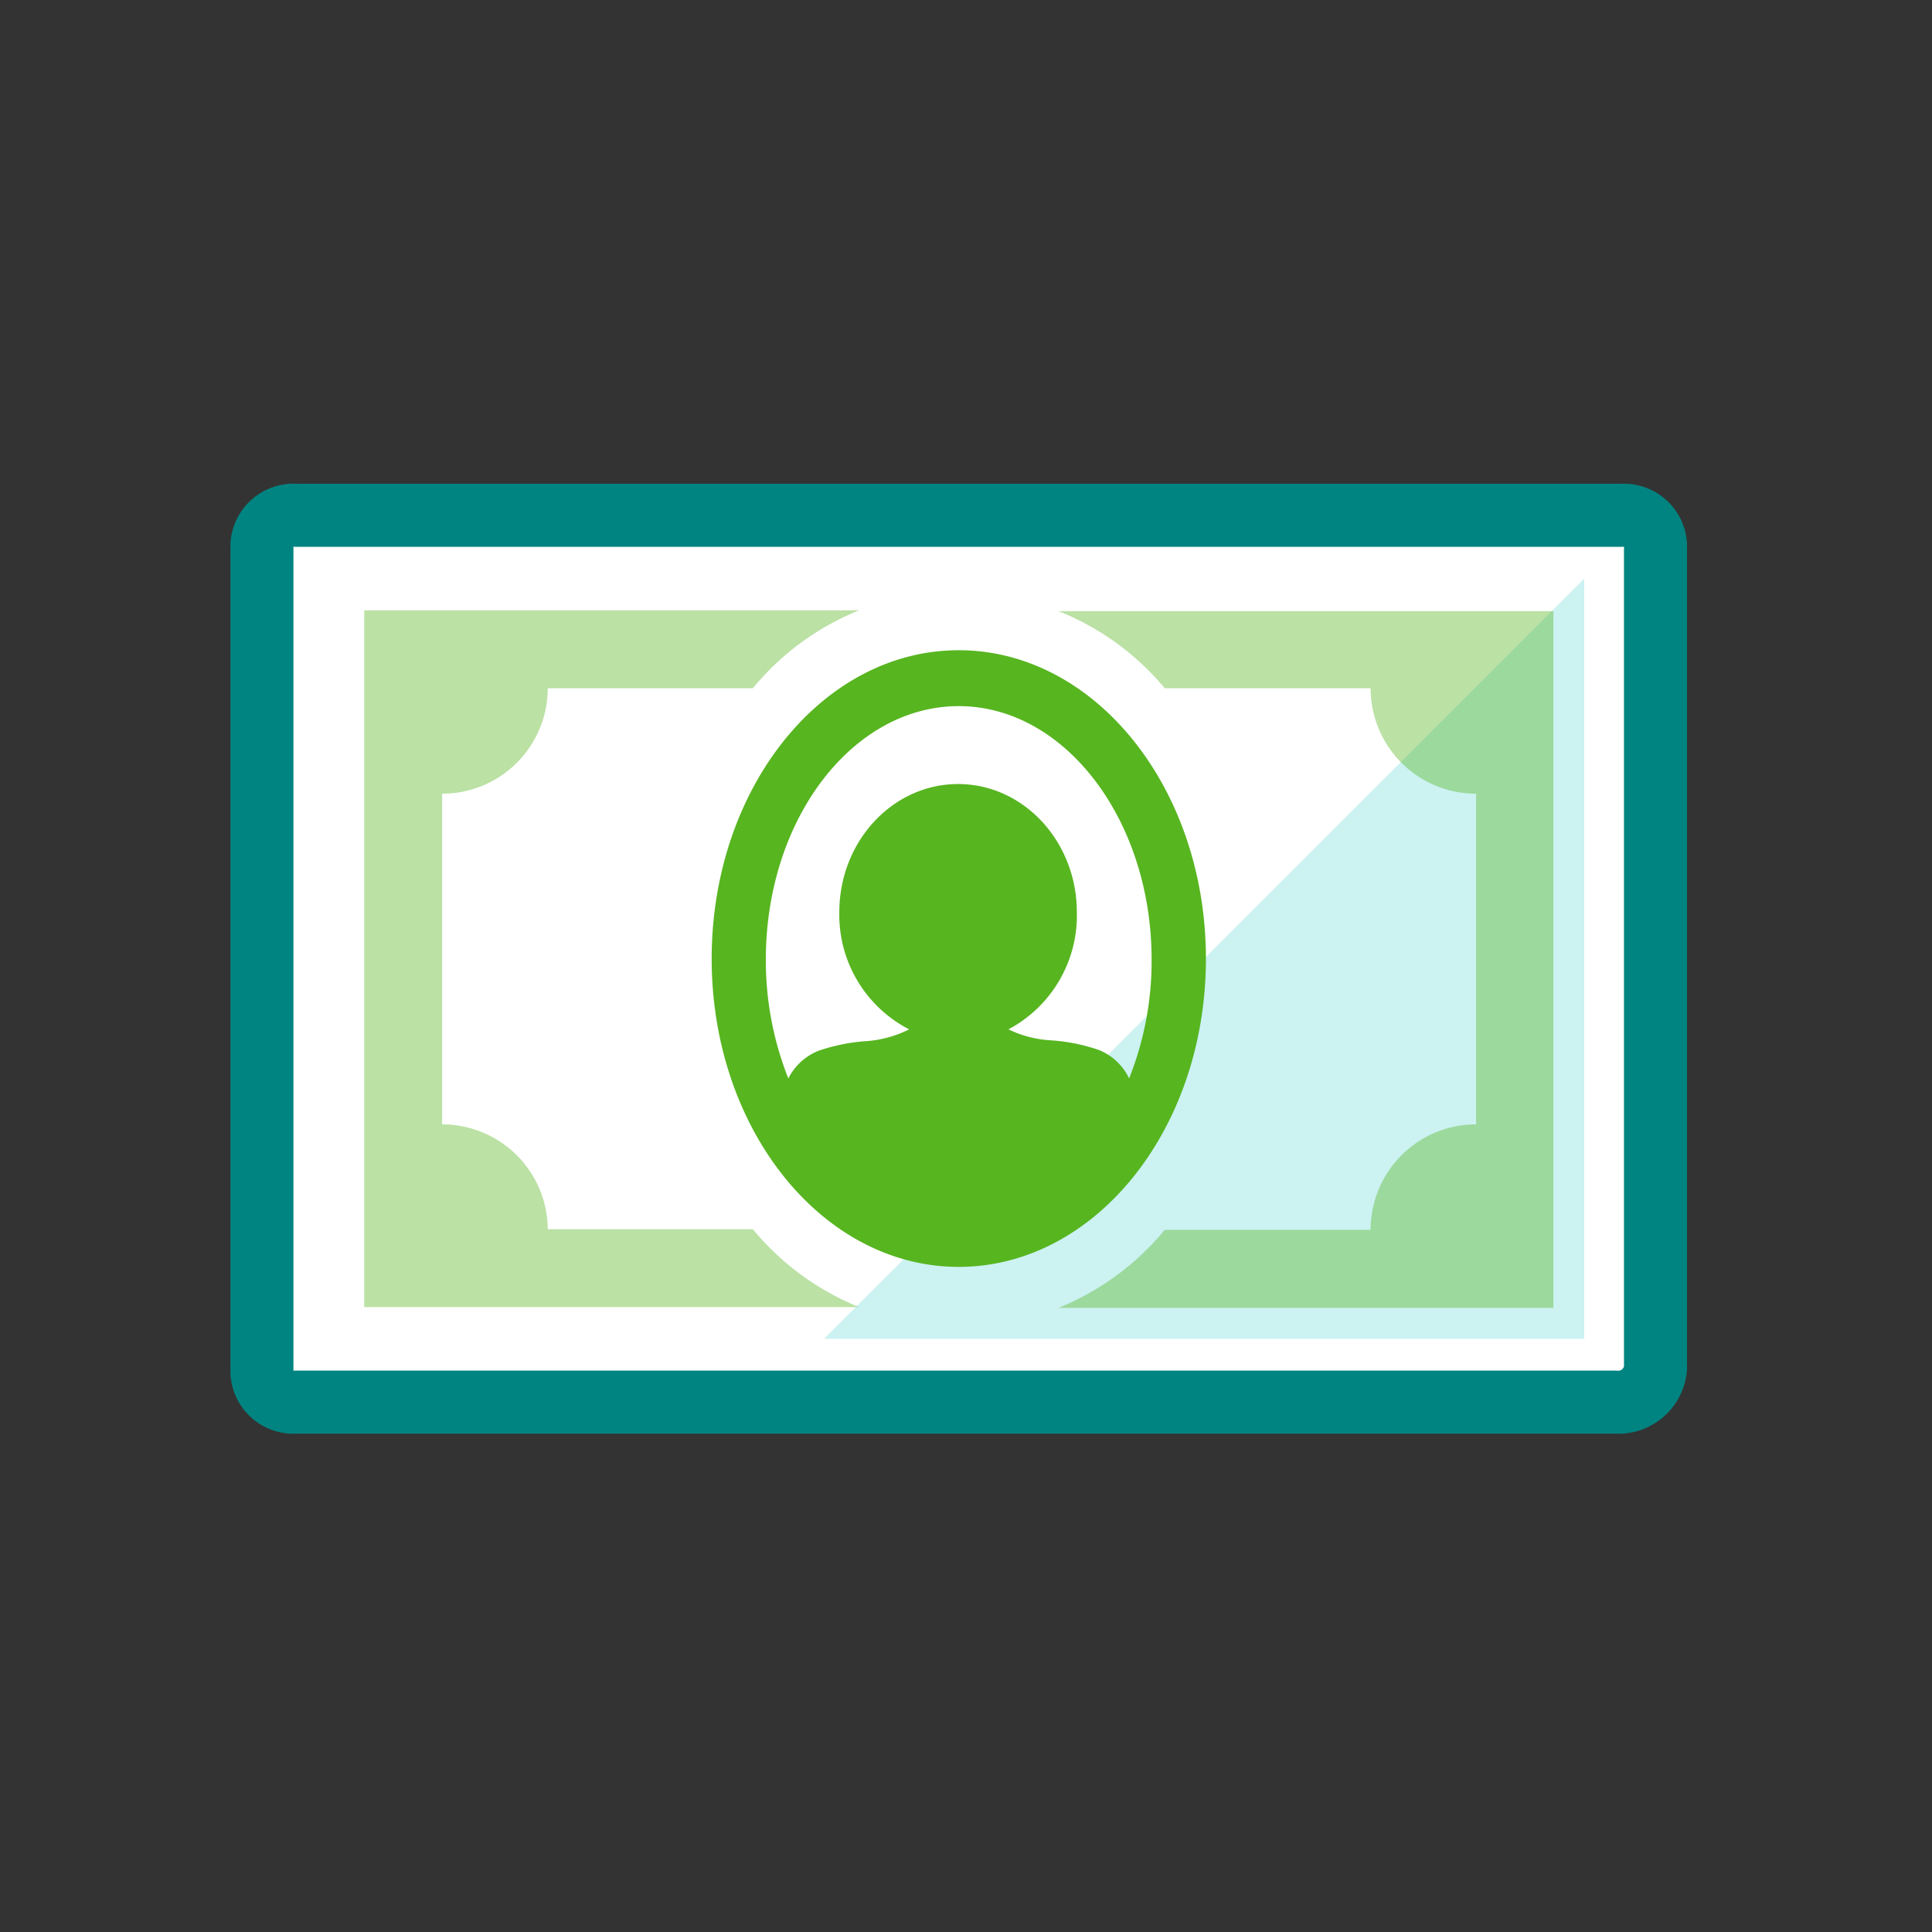 <svg xmlns="http://www.w3.org/2000/svg" width="122" height="122" fill="none" viewBox="0 0 122 122">
  <rect x="0" y="0" width="122" height="122" fill="#333333" stroke="none"/>
  <path fill="#fff" stroke="#008481" stroke-linecap="round" stroke-linejoin="round" stroke-width="3.98" d="M18.7 88.54a1.998 1.998 0 01-2.16-1.87V34.41a2 2 0 012.16-1.87h83.68a2.001 2.001 0 012.16 1.87v52a2.36 2.36 0 01-2.54 2.13H18.7z"/>
  <path fill="#00C1BF" d="M100.04 36.54v48h-48l48-48z" opacity=".2"/>
  <path fill="#57B520" d="M60.54 41.06c-8.62 0-15.6 8.72-15.6 19.48S51.92 80 60.54 80s15.61-8.7 15.61-19.46c0-10.76-6.99-19.48-15.61-19.48zm8.87 25.25c-1-.347-2.043-.556-3.1-.62a7 7 0 01-2.63-.69A8.14 8.14 0 0068 57.61c0-4.47-3.36-8.1-7.5-8.1-4.14 0-7.5 3.63-7.5 8.1A8.13 8.13 0 0057.41 65a7.14 7.14 0 01-2.64.74c-1.057.065-2.1.274-3.1.62a3.65 3.65 0 00-1.89 1.74 20.21 20.21 0 01-1.42-7.51c0-8.85 5.47-16 12.18-16s12.18 7.2 12.18 16a20 20 0 01-1.42 7.51 3.61 3.61 0 00-1.89-1.79z"/>
  <g>
    <path fill="#57B520" d="M47.54 77.62H34.59A6.67 6.67 0 0027.92 71V50.12a6.67 6.67 0 006.67-6.66h12.95a16.86 16.86 0 016.71-4.92H23v44h31.25a16.999 16.999 0 01-6.71-4.92zM73.55 43.46h13a6.66 6.66 0 006.66 6.66V71a6.66 6.66 0 00-6.66 6.66h-13a17 17 0 01-6.71 4.93h31.25v-44H66.84a16.86 16.86 0 016.71 4.87z" opacity=".4"/>
  </g>
</svg>
